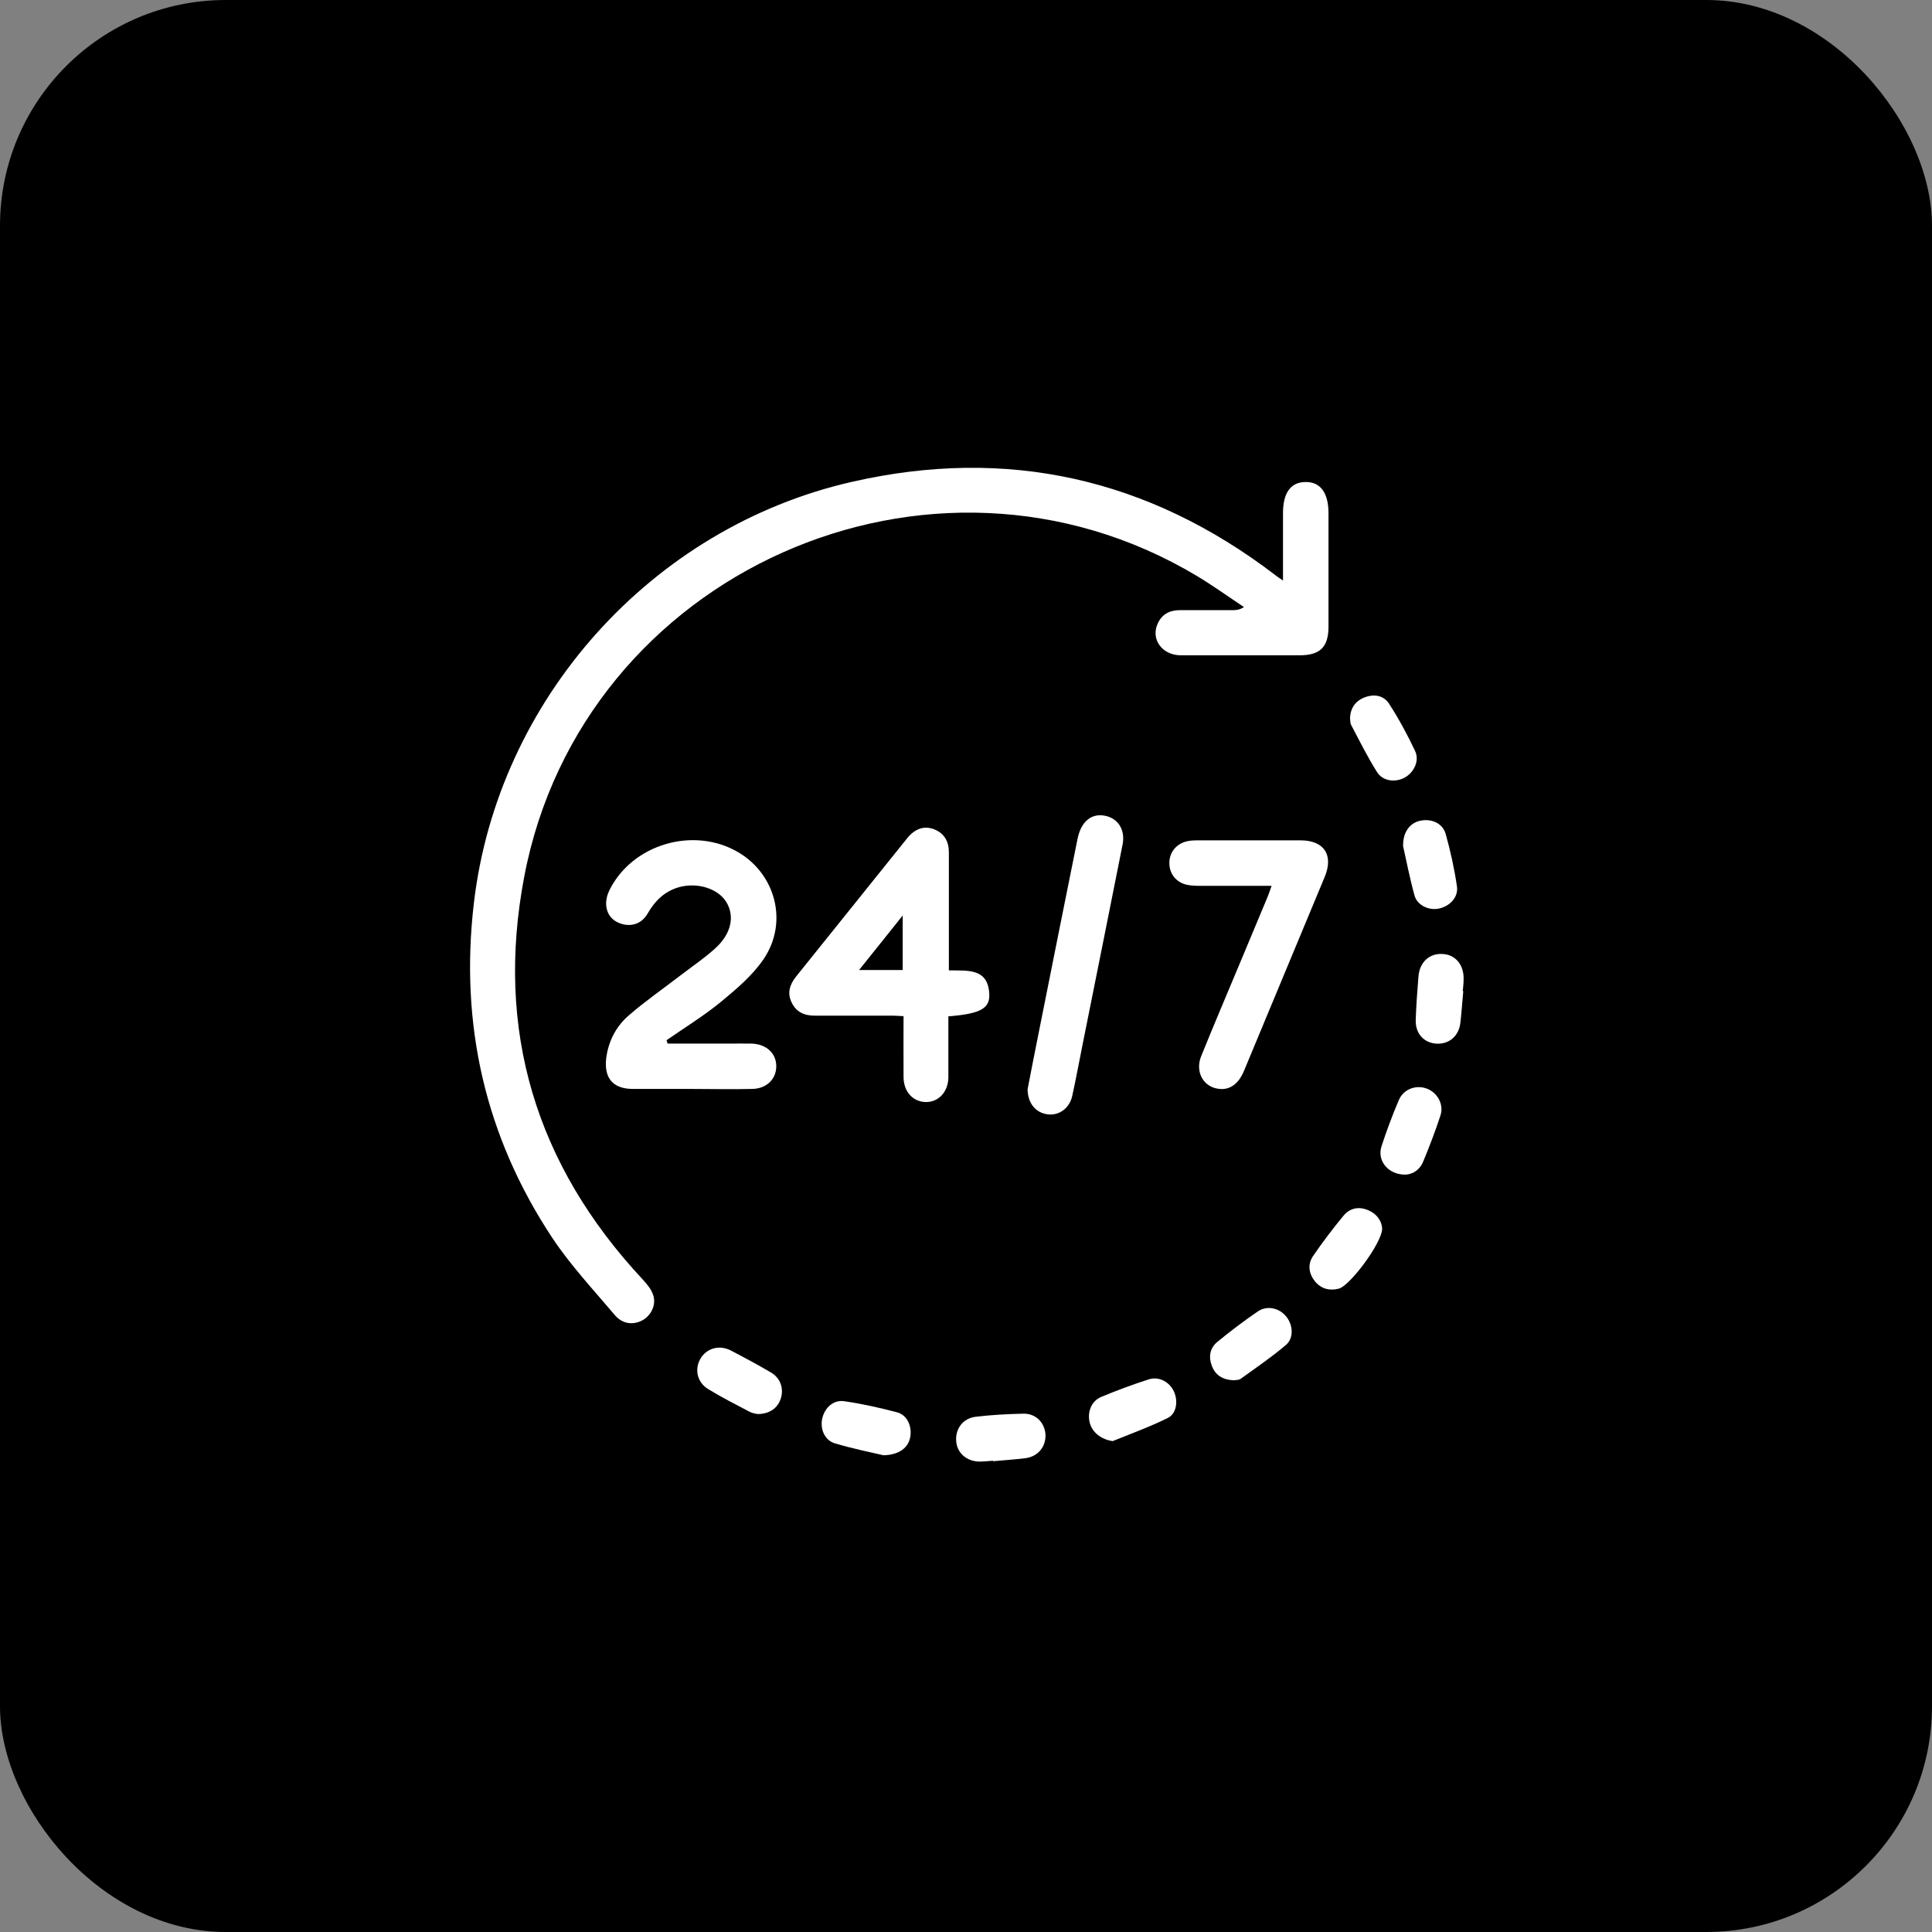 <svg xmlns="http://www.w3.org/2000/svg" id="_&#x421;&#x43B;&#x43E;&#x439;_1" data-name="&#x421;&#x43B;&#x43E;&#x439; 1" viewBox="0 0 113.39 113.39"><rect x="0" y="0" width="113.39" height="113.39" fill="#808080" stroke="none"/><defs><style>      .cls-1, .cls-2 {        stroke-width: 0px;      }      .cls-2 {        fill: #fff;      }    </style></defs><rect class="cls-1" width="113.39" height="113.39" rx="13.25" ry="13.25"></rect><path class="cls-2" d="m75.3,34.07c0-1.4,0-2.68,0-3.96,0-1.18.45-1.81,1.31-1.82.88-.02,1.36.63,1.36,1.83,0,2.22,0,4.43,0,6.65,0,1.21-.49,1.69-1.7,1.69-2.32,0-4.64,0-6.96,0-1.11,0-1.79-.95-1.36-1.87.25-.55.71-.78,1.3-.78,1.04,0,2.07,0,3.11,0,.2,0,.4-.02.65-.18-.92-.61-1.82-1.26-2.77-1.83-15.59-9.33-36.07-.21-39.47,17.64-1.72,9.01.67,16.92,6.94,23.64.25.27.5.57.62.91.2.57-.1,1.2-.61,1.49-.54.3-1.18.24-1.63-.29-1.25-1.48-2.6-2.92-3.67-4.53-3.95-5.96-5.44-12.55-4.61-19.64,1.39-11.96,10.42-22.06,22.19-24.74,9.11-2.08,17.4-.21,24.83,5.46.11.09.23.17.48.34Z"></path><path class="cls-2" d="m39.18,61.25c1.19,0,2.38,0,3.58,0,.46,0,.91-.01,1.37,0,.86.04,1.43.57,1.43,1.33,0,.75-.57,1.32-1.42,1.33-1.2.03-2.4,0-3.6,0-1.14,0-2.28,0-3.42,0-1.16-.01-1.68-.65-1.54-1.81.13-1.01.59-1.88,1.34-2.52.97-.84,2.03-1.57,3.04-2.35.69-.53,1.42-1.02,2.05-1.6.92-.85,1.11-1.86.63-2.67-.49-.82-1.73-1.2-2.83-.88-.82.25-1.37.79-1.79,1.52-.33.58-.88.79-1.48.64-.56-.15-.91-.53-.96-1.09-.03-.29.05-.62.18-.89,1.34-2.72,4.95-3.78,7.57-2.24,2.19,1.29,2.94,4.1,1.5,6.25-.65.97-1.6,1.77-2.52,2.53-1,.82-2.12,1.51-3.19,2.25l.06.19Z"></path><path class="cls-2" d="m55.66,56.95c1.1.03,2.31-.16,2.4,1.36.06.88-.52,1.19-2.4,1.34,0,.72,0,1.46,0,2.19,0,.48,0,.95,0,1.43-.03.84-.59,1.42-1.33,1.41-.75-.02-1.29-.6-1.3-1.45-.01-1.18,0-2.35,0-3.59-.23-.01-.43-.03-.62-.03-1.53,0-3.06,0-4.59,0-.62,0-1.09-.21-1.36-.78-.27-.55-.11-1.04.25-1.5,2.18-2.71,4.35-5.42,6.53-8.13.46-.57,1-.75,1.58-.53.61.24.87.72.87,1.36,0,2.05,0,4.1,0,6.15,0,.22,0,.45,0,.76Zm-2.68-.02v-3.2c-.88,1.11-1.69,2.11-2.56,3.2h2.56Z"></path><path class="cls-2" d="m74.61,51.99c-1.41,0-2.75,0-4.08,0-.29,0-.58,0-.86-.06-.64-.13-1.05-.66-1.04-1.29,0-.63.43-1.14,1.06-1.27.18-.04.37-.05.55-.05,2.03,0,4.06,0,6.09,0,1.38,0,1.95.86,1.42,2.14-1.58,3.8-3.16,7.59-4.74,11.39-.31.75-.81,1.12-1.43,1.06-.94-.08-1.46-.99-1.08-1.93.73-1.8,1.49-3.59,2.24-5.38.55-1.32,1.1-2.63,1.65-3.95.08-.19.14-.38.24-.66Z"></path><path class="cls-2" d="m60.31,63.93c.21-1.09.45-2.32.7-3.56.74-3.71,1.48-7.42,2.23-11.13.2-1,.79-1.51,1.58-1.37.79.14,1.23.82,1.07,1.67-.78,3.93-1.57,7.87-2.36,11.8-.2.99-.38,1.99-.6,2.98-.16.73-.78,1.17-1.45,1.08-.68-.09-1.16-.63-1.17-1.47Z"></path><path class="cls-2" d="m82.47,68.94c-1.01,0-1.66-.83-1.39-1.66.3-.92.64-1.83,1.02-2.72.27-.63.98-.9,1.61-.68.64.22,1.05.93.83,1.59-.3.92-.65,1.83-1.02,2.72-.21.5-.64.74-1.05.75Z"></path><path class="cls-2" d="m65.3,84.58c-.66-.1-1.19-.5-1.34-1.07-.16-.62.08-1.27.66-1.52.91-.38,1.85-.73,2.79-1.03.6-.2,1.23.14,1.49.71.25.55.16,1.29-.36,1.55-1.05.52-2.15.92-3.24,1.36Z"></path><path class="cls-2" d="m82.35,49.62c-.01-.79.4-1.32,1-1.45.66-.14,1.32.14,1.5.78.28,1.01.51,2.04.66,3.08.09.64-.44,1.18-1.09,1.3-.57.11-1.24-.2-1.4-.77-.28-1.01-.48-2.05-.68-2.94Z"></path><path class="cls-2" d="m81.12,72.11c-.01.84-1.89,3.35-2.54,3.52-.54.14-1.03.02-1.4-.42-.37-.46-.45-1.01-.11-1.5.56-.82,1.16-1.61,1.79-2.37.38-.45.91-.55,1.47-.3.52.23.77.66.79,1.07Z"></path><path class="cls-2" d="m44.45,82.99c-.07-.02-.27-.04-.43-.12-.82-.43-1.65-.85-2.45-1.34-.66-.4-.82-1.17-.46-1.79.36-.61,1.1-.83,1.78-.48.79.41,1.57.83,2.34,1.28.56.32.77.91.61,1.49-.17.6-.67.97-1.4.96Z"></path><path class="cls-2" d="m85.88,58.18c-.06.62-.1,1.24-.17,1.85-.09.79-.68,1.28-1.44,1.22-.72-.06-1.21-.61-1.18-1.4.03-.85.09-1.69.16-2.54.07-.85.65-1.37,1.42-1.32.76.04,1.26.65,1.23,1.5,0,.23-.03.45-.05.68,0,0,.02,0,.03,0Z"></path><path class="cls-2" d="m72.4,81.01c-.65-.03-1.06-.3-1.27-.83-.21-.53-.13-1.05.31-1.42.77-.63,1.56-1.23,2.38-1.79.54-.37,1.26-.21,1.67.3.39.47.46,1.24,0,1.65-.84.72-1.77,1.35-2.67,2-.12.09-.32.07-.41.09Z"></path><path class="cls-2" d="m79.23,42.19c.02-.62.3-1.04.86-1.26.57-.22,1.13-.11,1.44.38.57.88,1.07,1.81,1.52,2.76.28.59-.07,1.28-.63,1.58-.56.29-1.28.19-1.61-.35-.56-.89-1.03-1.84-1.52-2.77-.05-.1-.04-.24-.05-.35Z"></path><path class="cls-2" d="m51.85,85.41c-.77-.18-1.82-.39-2.85-.7-.61-.18-.88-.85-.74-1.47.15-.63.66-1.1,1.3-1,1.04.15,2.07.38,3.09.65.6.16.89.83.77,1.46-.11.61-.64,1.04-1.57,1.06Z"></path><path class="cls-2" d="m58.28,85.73c-.27.02-.54.05-.81.05-.74-.01-1.3-.51-1.35-1.19-.06-.73.39-1.35,1.15-1.44.92-.11,1.86-.16,2.79-.18.73-.02,1.26.53,1.3,1.23.03.71-.44,1.28-1.16,1.38-.64.08-1.28.12-1.92.18,0,0,0-.02,0-.02Z"></path></svg>